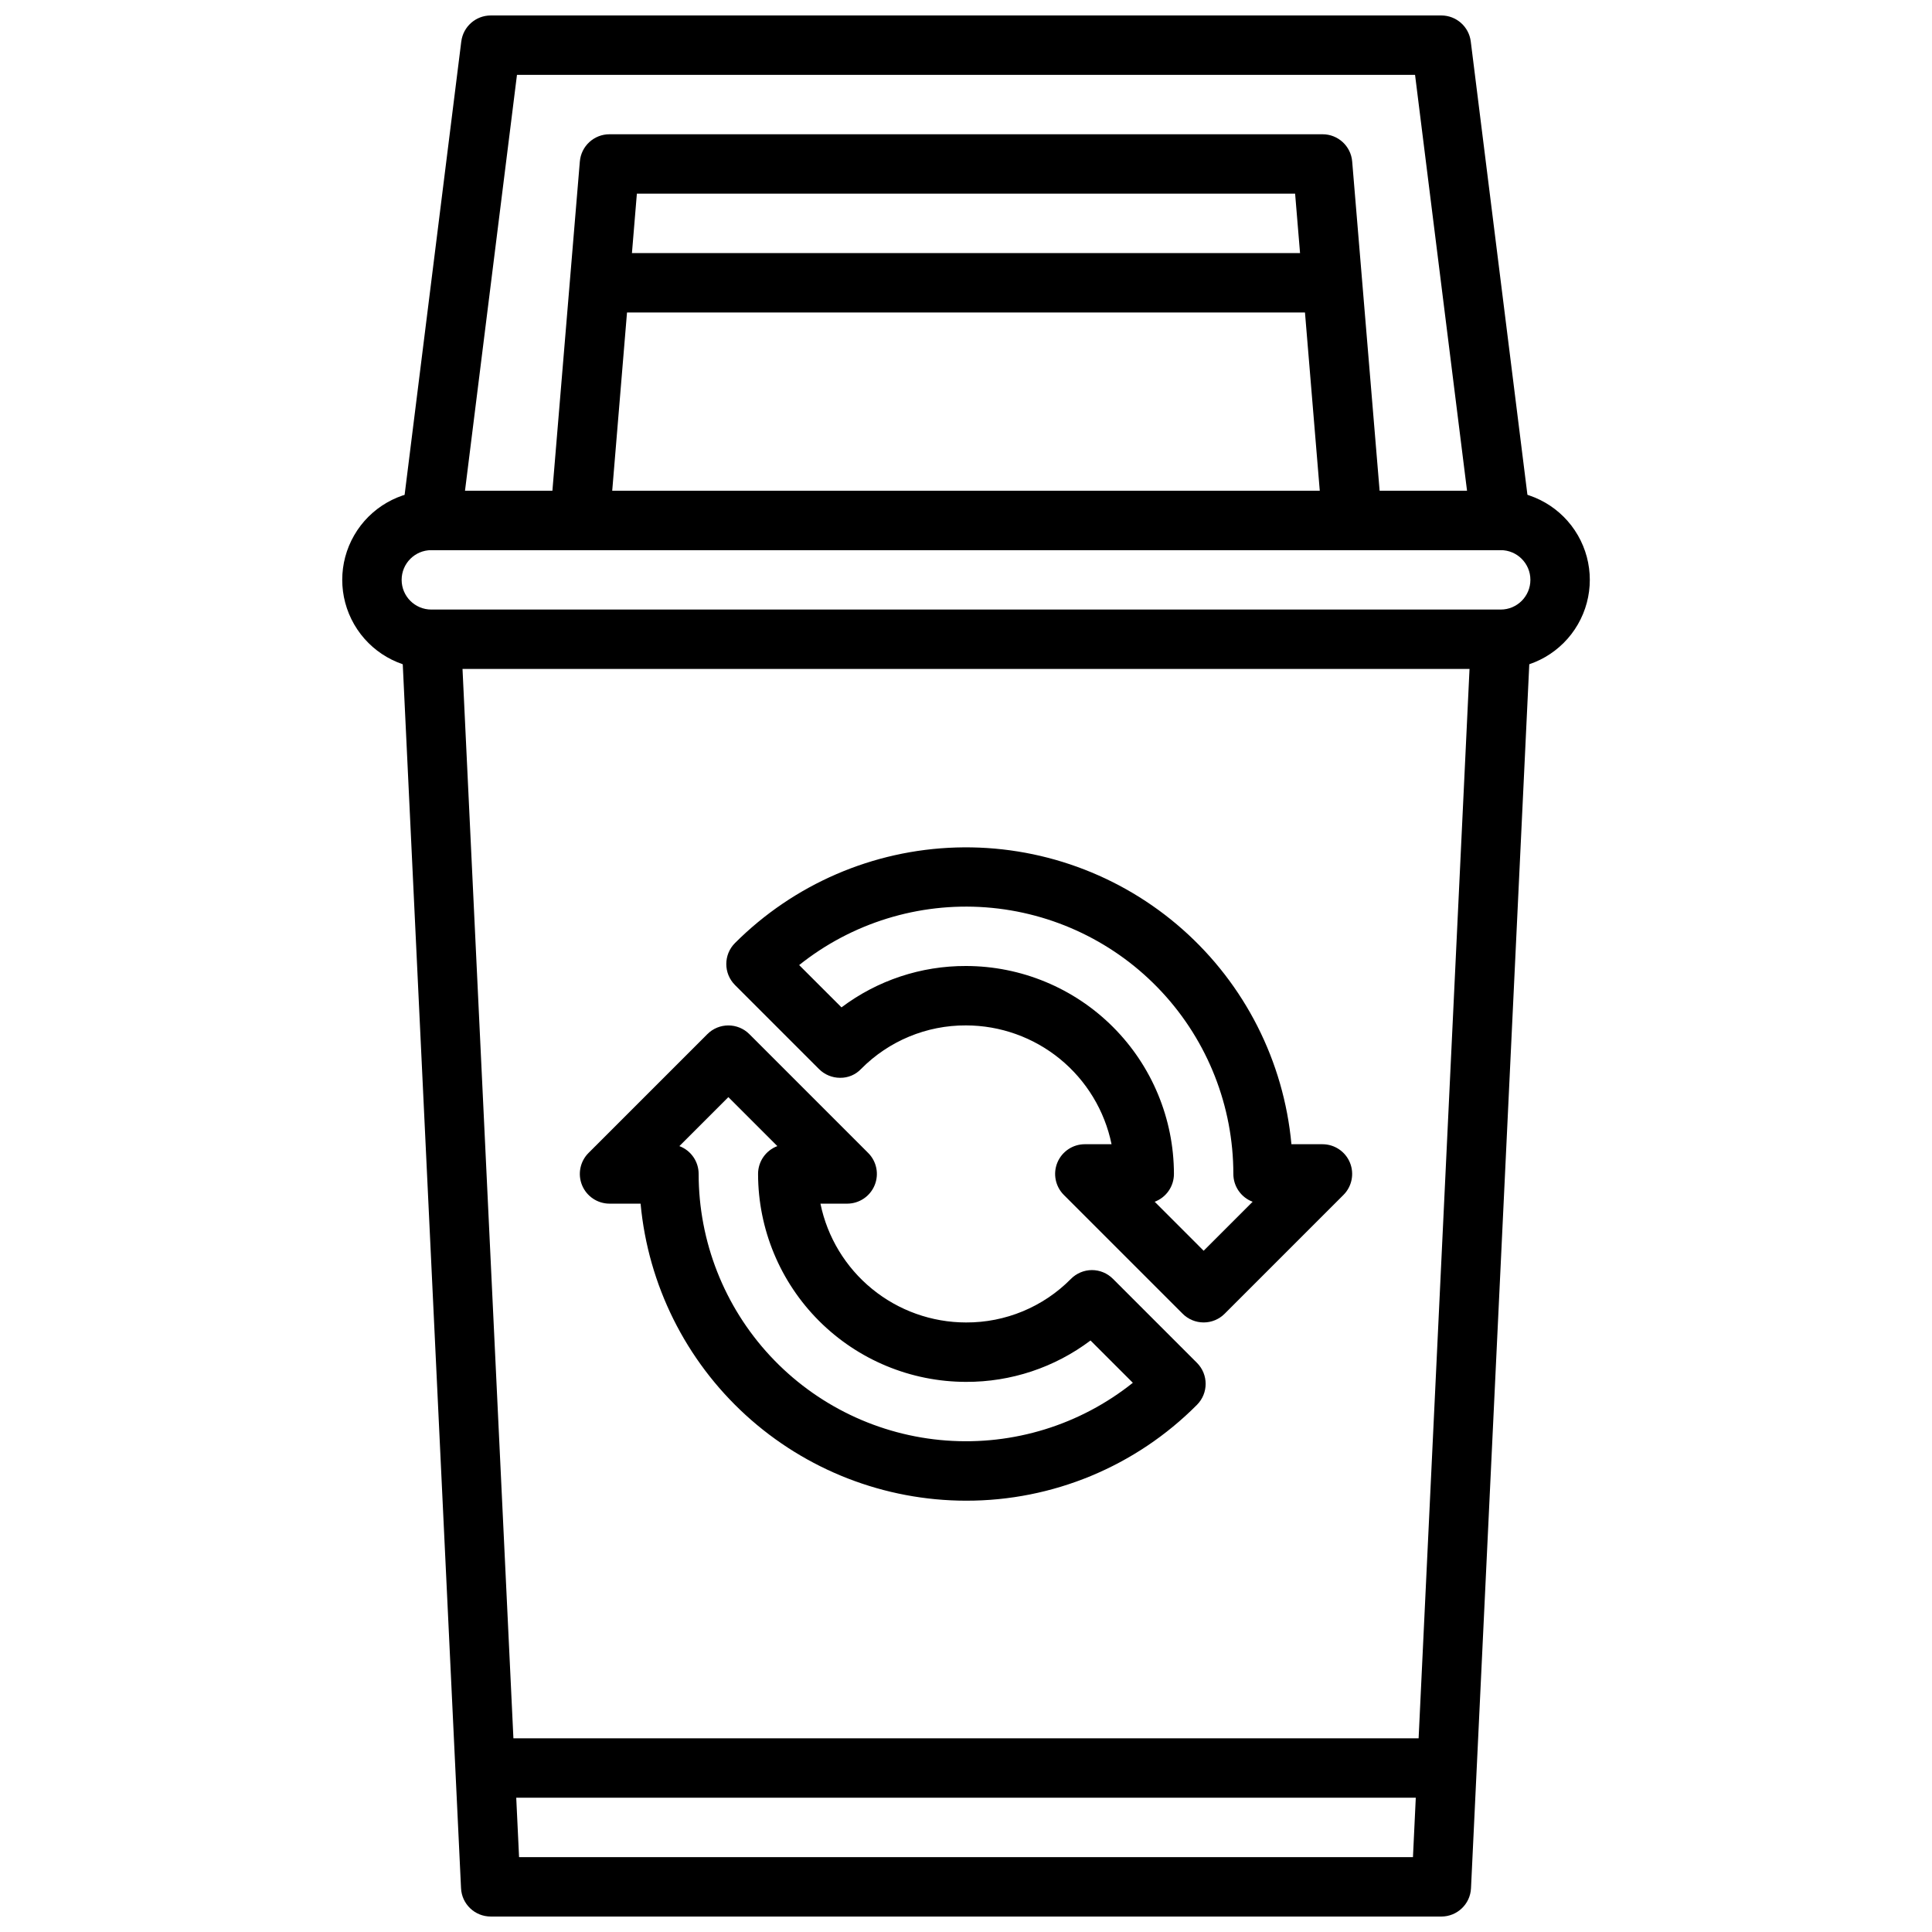 <?xml version="1.0" encoding="UTF-8"?>
<!-- Uploaded to: SVG Repo, www.svgrepo.com, Generator: SVG Repo Mixer Tools -->
<svg width="800px" height="800px" version="1.1" viewBox="144 144 512 512" xmlns="http://www.w3.org/2000/svg">
 <defs>
  <clipPath id="b">
   <path d="m250 148.09h300v141.91h-300z"/>
  </clipPath>
  <clipPath id="a">
   <path d="m250 313h300v338.9h-300z"/>
  </clipPath>
 </defs>
 <path d="m541.7 321.28h-283.39c-8.438 0-16.23-4.5-20.449-11.809-4.219-7.305-4.219-16.309 0-23.613 4.219-7.309 12.012-11.809 20.449-11.809h283.39c8.438 0 16.234 4.5 20.453 11.809 4.219 7.305 4.219 16.309 0 23.613-4.219 7.309-12.016 11.809-20.453 11.809zm-283.39-31.488c-4.348 0-7.871 3.527-7.871 7.875 0 4.348 3.523 7.871 7.871 7.871h283.39c4.348 0 7.871-3.523 7.871-7.871 0-4.348-3.523-7.875-7.871-7.875z"/>
 <g clip-path="url(#b)">
  <path d="m541.7 289.79h-283.39c-2.258 0-4.406-0.969-5.898-2.66-1.492-1.695-2.188-3.945-1.91-6.188l15.742-125.95h0.004c0.492-3.938 3.84-6.894 7.809-6.894h251.9c3.973 0 7.32 2.957 7.812 6.894l15.742 125.95c0.281 2.242-0.414 4.492-1.91 6.188-1.492 1.691-3.641 2.66-5.898 2.66zm-274.47-15.742h265.55l-13.777-110.21h-238z"/>
 </g>
 <path d="m494.46 282.57-7.242-87.246h-174.44l-7.242 87.246-15.746-1.305 7.871-94.465h0.004c0.34-4.09 3.766-7.234 7.871-7.219h188.93c4.106-0.016 7.535 3.129 7.875 7.219l7.871 94.465z"/>
 <path d="m297.66 211.07h204.67v15.742h-204.67z"/>
 <g clip-path="url(#a)">
  <path d="m525.95 651.9h-251.9c-4.207 0.004-7.676-3.297-7.871-7.5l-15.742-330.62 15.742-0.738 15.379 323.12h236.89l15.383-323.12 15.742 0.738-15.742 330.62v0.004c-0.199 4.203-3.668 7.504-7.875 7.5z"/>
 </g>
 <path d="m266.18 604.67h267.65v15.742h-267.65z"/>
 <path d="m462.98 494.46c-2.09 0-4.09-0.828-5.566-2.305l-31.488-31.488c-2.25-2.25-2.926-5.637-1.707-8.578s4.09-4.859 7.273-4.859h7.086-0.004c-1.824-8.883-6.66-16.867-13.684-22.605-7.027-5.734-15.816-8.871-24.887-8.883-10.438-0.051-20.453 4.106-27.789 11.523-1.445 1.543-3.477 2.398-5.59 2.363-2.086 0-4.09-0.832-5.566-2.305l-22.277-22.277v-0.004c-3.074-3.074-3.074-8.055 0-11.129 15.594-15.594 36.547-24.648 58.59-25.32 22.039-0.672 43.508 7.09 60.023 21.703 16.512 14.613 26.832 34.973 28.848 56.934h8.223c3.184 0 6.055 1.918 7.273 4.859s0.543 6.328-1.707 8.578l-31.488 31.488c-1.477 1.477-3.477 2.305-5.562 2.305zm-12.98-31.984 12.98 12.984 12.98-12.98c-3.074-1.152-5.113-4.094-5.109-7.379-0.004-17.879-6.766-35.094-18.93-48.199-12.164-13.102-28.836-21.117-46.664-22.445-17.832-1.324-35.504 4.141-49.473 15.297l11.219 11.211c9.508-7.16 21.098-11.012 33-10.965 14.609 0.016 28.613 5.824 38.945 16.156 10.328 10.332 16.141 24.336 16.156 38.945 0.004 3.285-2.031 6.227-5.109 7.379z"/>
 <path d="m400 541.7c-21.598-0.027-42.406-8.109-58.355-22.668-15.949-14.562-25.895-34.547-27.883-56.051h-8.227c-3.184-0.004-6.055-1.922-7.273-4.863-1.219-2.941-0.543-6.324 1.707-8.574l31.488-31.488c3.074-3.074 8.059-3.074 11.129 0l31.488 31.488c2.254 2.25 2.926 5.633 1.707 8.574-1.219 2.941-4.086 4.859-7.269 4.863h-7.086c1.824 8.883 6.66 16.867 13.688 22.602 7.023 5.738 15.816 8.875 24.887 8.883 10.434 0.051 20.449-4.102 27.785-11.523 1.469-1.496 3.477-2.348 5.574-2.359 2.09 0 4.09 0.828 5.566 2.305l22.277 22.277c3.074 3.074 3.074 8.059 0 11.133-16.191 16.301-38.23 25.445-61.203 25.402zm-75.957-93.969c3.074 1.152 5.109 4.094 5.106 7.375 0.004 17.879 6.766 35.098 18.93 48.199 12.168 13.102 28.836 21.121 46.664 22.445 17.832 1.328 35.504-4.137 49.473-15.297l-11.219-11.211v0.004c-9.504 7.16-21.094 11.012-32.996 10.965-14.609-0.016-28.617-5.828-38.949-16.16-10.328-10.328-16.141-24.336-16.156-38.945-0.004-3.281 2.035-6.223 5.109-7.375l-12.98-12.98z"/>
</svg>